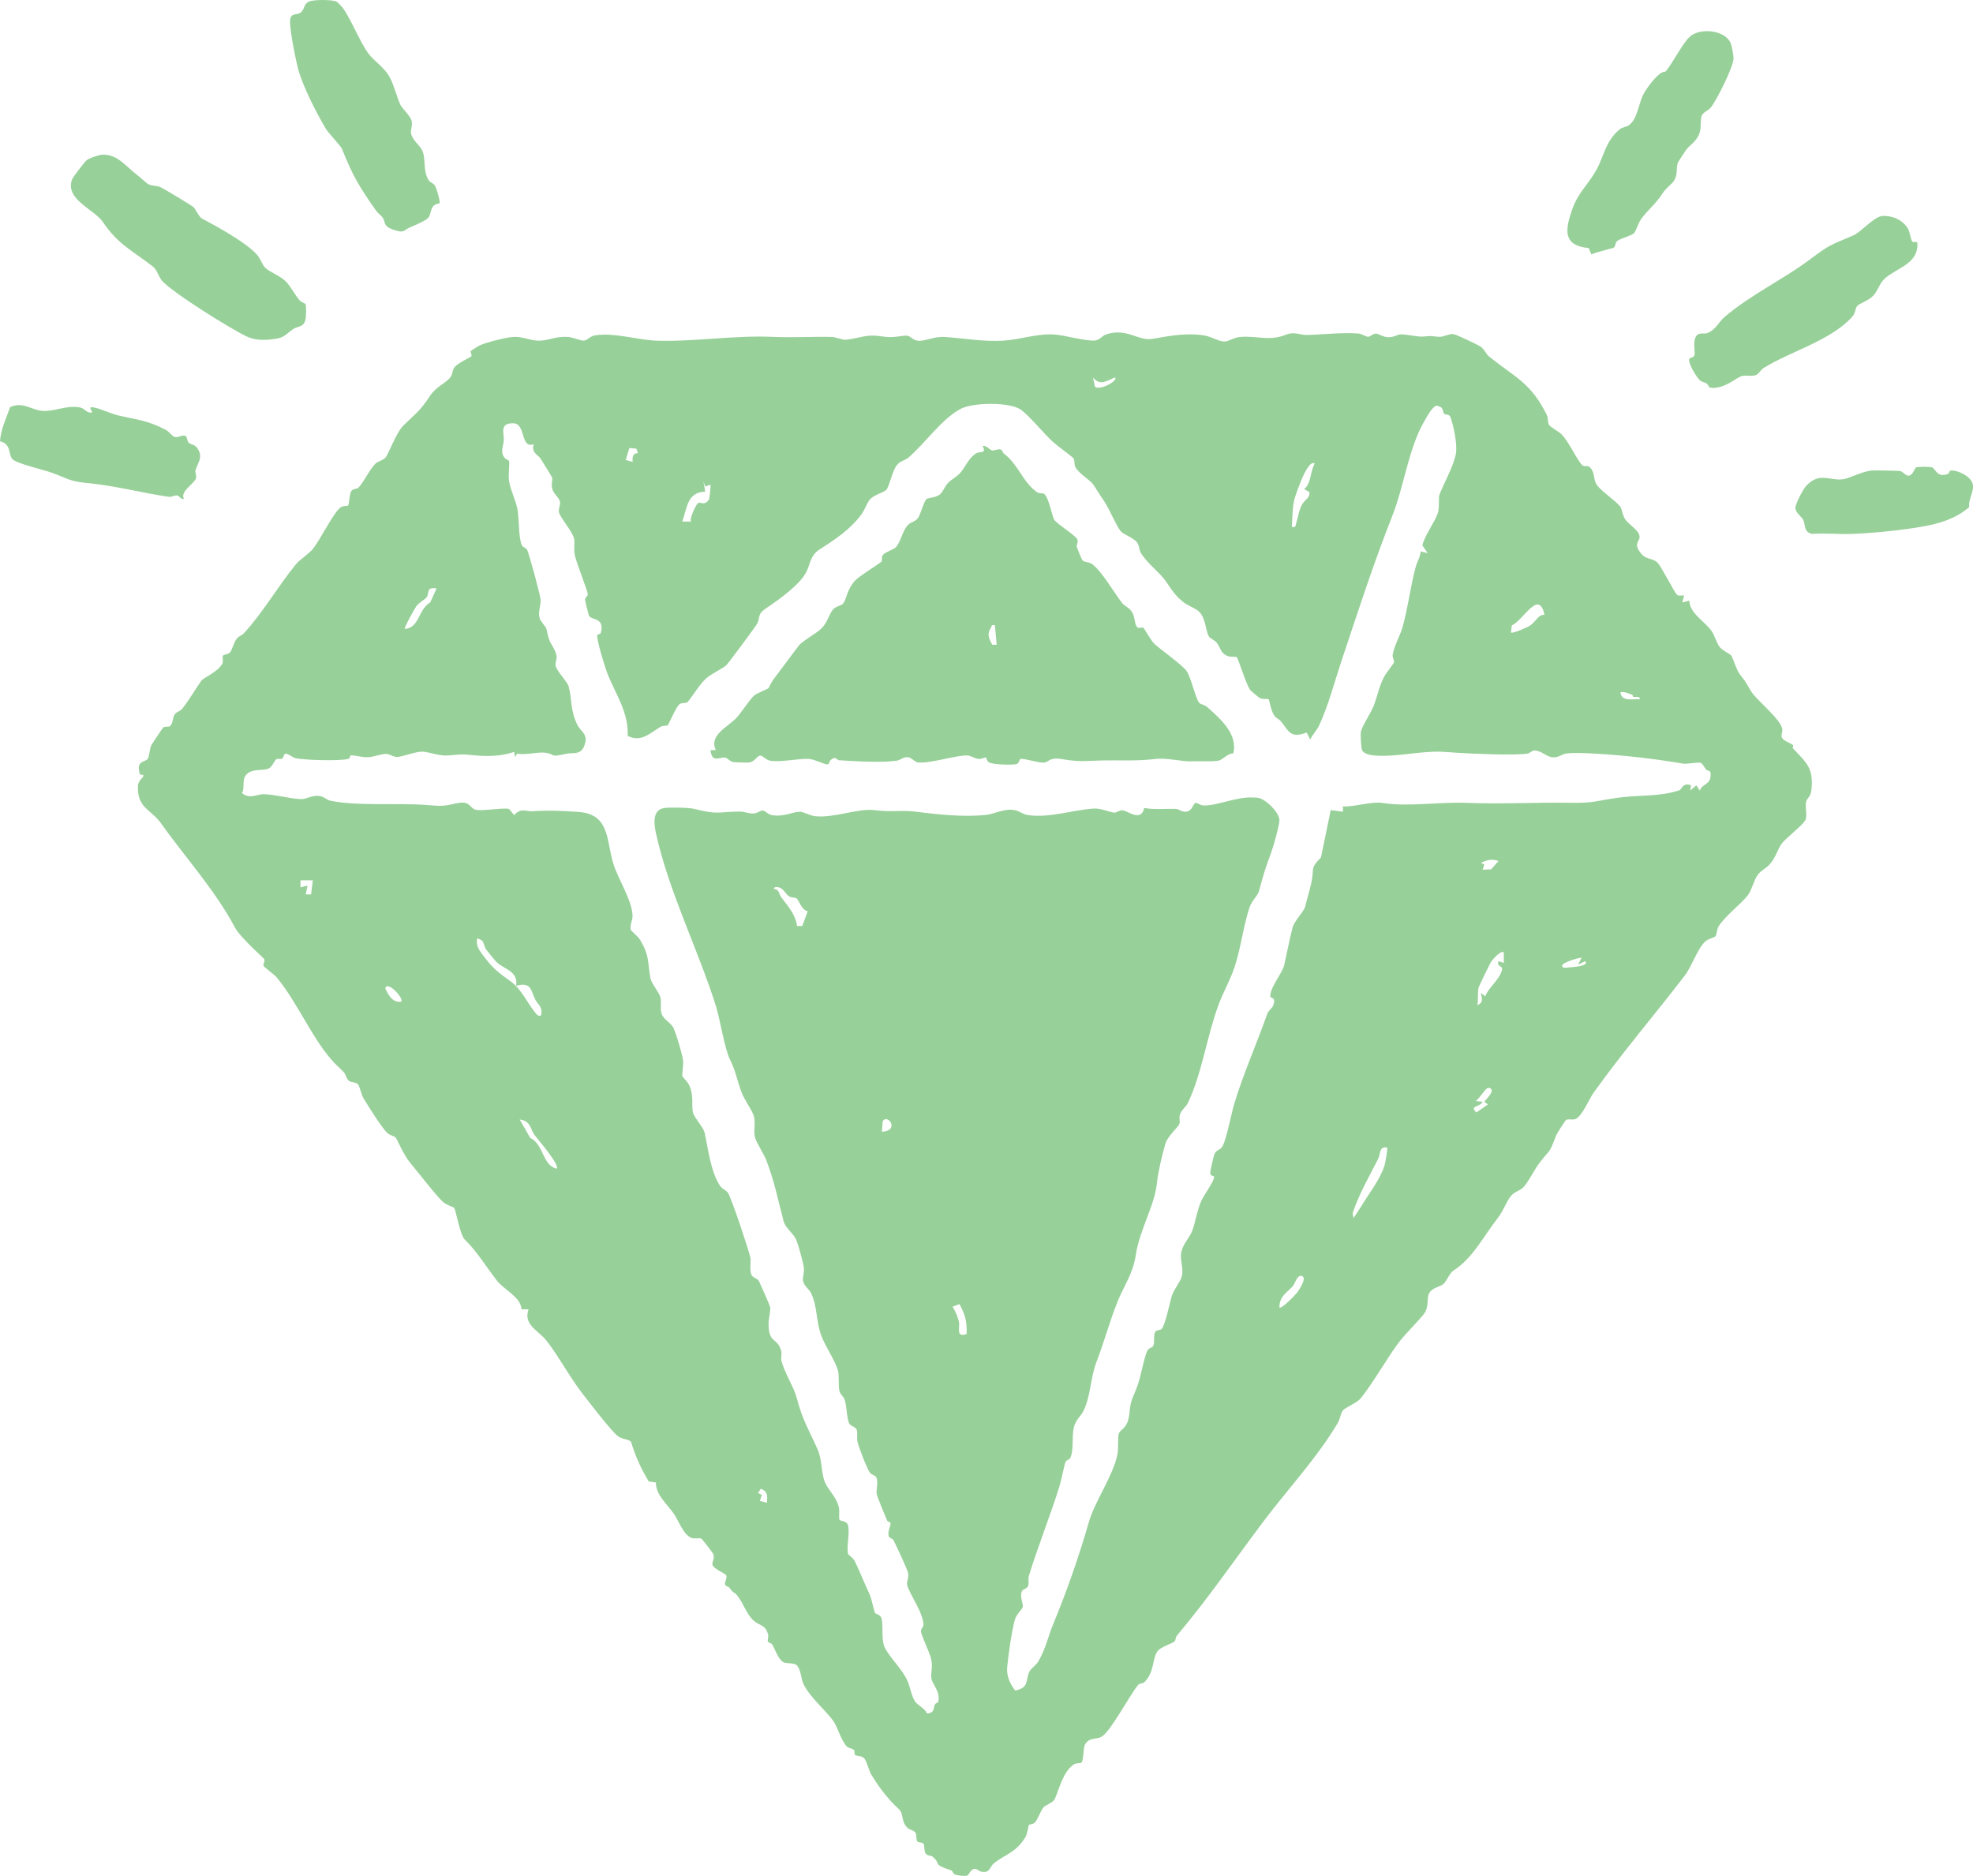 <svg fill="none" height="135" viewBox="0 0 142 135" width="142" xmlns="http://www.w3.org/2000/svg" xmlns:xlink="http://www.w3.org/1999/xlink"><clipPath id="a"><path d="m0 0h142v135h-142z"/></clipPath><g clip-path="url(#a)" fill="#97d099"><path d="m112.386 31.256c.578.595 1.114 1.883 1.511 2.237.168.149.374-.101.628.248.255.349.148.747.389 1.134.278.443 1.356 1.154 1.677 1.559.147.187.17.58.335.871.27.476 1.046.81 1.079 1.331.02.332-.519.488.147 1.245.372.42.796.261 1.15.628.323.337 1.234 2.209 1.422 2.318.127.073.333.013.483.025l-.127.504.506-.127c.008.896 1.109 1.493 1.582 2.159.244.342.369.878.598 1.177.201.258.755.493.837.623.175.278.345.98.62 1.344.486.635.402.529.806 1.222.344.59 2.119 1.984 2.244 2.705.038.218-.12.44-.018.638.125.245.633.372.796.537.026.025-.051.177-.008.223.959 1.038 1.496 1.382 1.328 2.986-.058.557-.325.559-.386.881-.074.377.084.863-.028 1.238-.112.374-1.453 1.351-1.755 1.797-.303.445-.395.957-.835 1.448-.264.294-.638.438-.875.774-.257.364-.445 1.139-.699 1.455-.547.678-1.618 1.468-2.093 2.22-.143.223-.133.592-.232.719-.094.116-.509.172-.735.38-.567.521-.959 1.772-1.462 2.432-2.167 2.835-4.492 5.525-6.601 8.491-.302.425-.837 1.724-1.307 1.865-.209.063-.491-.03-.646.053-.059.033-.672.997-.717 1.119-.54 1.397-.362.891-1.198 1.972-.364.471-.799 1.379-1.16 1.756-.244.258-.621.299-.896.628-.328.392-.539 1.068-.948 1.589-1.058 1.351-1.798 2.89-3.19 3.781-.28.177-.498.785-.735.977-.224.182-.758.256-.984.602-.265.407.025 1.015-.44 1.587-.598.731-1.318 1.372-1.893 2.166-.836 1.159-1.752 2.771-2.614 3.852-.265.331-1.094.658-1.284.873-.165.187-.206.622-.369.898-1.516 2.551-3.589 4.753-5.344 7.084-2.083 2.769-3.968 5.527-6.237 8.228-.099.119-.092.326-.16.402-.173.19-1.0.395-1.241.727-.382.518-.209 1.513-.946 2.227-.119.114-.341.068-.455.207-.585.701-1.976 3.349-2.622 3.718-.379.218-.865.01-1.195.559-.142.238-.079 1.154-.267 1.309-.074.061-.359 0-.56.139-.788.552-1.04 1.83-1.363 2.508-.094.197-.656.425-.781.552-.206.21-.44.936-.654 1.126-.132.116-.364.104-.409.157-.059.066-.086.617-.282.924-.697 1.096-1.429 1.189-2.231 1.829-.313.251-.272.719-.885.618-.196-.033-.343-.22-.488-.213-.341.018-.43.453-.557.486-.214.059-.684 0-.9-.088-.137-.056-.122-.246-.249-.286-1.419-.461-.671-.425-1.34-.985-.102-.086-.359-.055-.486-.21-.17-.207-.059-.549-.173-.719-.084-.121-.326-.078-.42-.149-.145-.109-.038-.491-.16-.65-.163-.208-.397-.188-.559-.339-.532-.504-.229-.99-.656-1.38-.75-.686-1.409-1.541-1.964-2.47-.183-.306-.323-.964-.496-1.151-.198-.215-.463-.137-.654-.246-.117-.068 0-.278-.114-.377-.127-.114-.366-.116-.478-.228-.448-.448-.654-1.379-.995-1.857-.549-.77-1.689-1.699-2.149-2.67-.155-.327-.168-.965-.445-1.299-.201-.243-.753-.124-.992-.25-.351-.188-.608-.932-.794-1.263-.064-.114-.275-.139-.318-.213-.056-.096.056-.331.01-.514-.191-.739-.605-.612-1.038-1.004-.544-.489-.768-1.352-1.236-1.871-.186-.205-.196-.068-.511-.498-.066-.091-.242-.109-.282-.172-.13-.198.17-.517.046-.734-.069-.119-.911-.456-.979-.742-.056-.233.198-.445.048-.792-.028-.063-.778-1.045-.834-1.081-.132-.088-.539.038-.788-.088-.562-.286-.872-1.233-1.208-1.713-.498-.717-1.31-1.362-1.29-2.253l-.511-.066c-.524-.858-.974-1.812-1.272-2.849-.188-.223-.659-.17-.969-.428-.554-.463-2.022-2.392-2.531-3.047-.936-1.205-1.686-2.645-2.564-3.779-.616-.795-1.712-1.152-1.323-2.288l-.504-.005c-.048-.886-1.251-1.392-1.786-2.083-.766-.99-1.442-2.113-2.297-2.936-.354-.339-.623-2.106-.778-2.296-.028-.035-.532-.18-.791-.415-.524-.473-1.798-2.151-2.373-2.827-.43-.506-.961-1.736-1.038-1.81-.122-.116-.415-.142-.616-.342-.417-.413-1.348-1.908-1.699-2.485-.155-.258-.259-.848-.394-1-.147-.167-.45-.104-.643-.245-.193-.142-.226-.471-.382-.633-.384-.397-.552-.499-.941-.957-1.455-1.713-2.393-4.049-3.894-5.874-.125-.154-.87-.704-.923-.797-.079-.137.107-.349.046-.488-.031-.068-.905-.866-1.089-1.065-.313-.344-.799-.797-1.038-1.243-1.432-2.695-3.546-4.996-5.318-7.489-.712-1-1.717-1.088-1.651-2.66.023-.514.496-.635.369-.812-.013-.018-.214.023-.244-.091-.267-.972.384-.812.572-1.058.127-.165.132-.709.267-1.0.033-.068.791-1.197.844-1.253.135-.137.422-.005.539-.147.198-.235.135-.595.313-.835.109-.149.392-.21.519-.369.501-.633.949-1.42 1.389-2.035.142-.2 1.165-.613 1.506-1.22.097-.172-.036-.463.048-.587.041-.061.356-.079.488-.207.183-.177.262-.714.509-1.015.153-.187.366-.233.476-.349 1.348-1.438 2.457-3.381 3.764-4.983.275-.337.939-.762 1.231-1.119.521-.643 1.455-2.561 1.974-2.971.216-.172.468-.086.549-.149.115-.089.079-.85.265-1.068.132-.157.404-.124.486-.212.415-.446.799-1.306 1.236-1.741.178-.177.526-.215.715-.433.221-.256.766-1.789 1.295-2.313.987-.972 1.117-.936 1.946-2.176.42-.628 1.208-.931 1.46-1.331.132-.207.109-.453.244-.648.234-.337 1.183-.749 1.226-.81.081-.114-.079-.316-.053-.364.018-.033.58-.397.649-.425.504-.225 1.9-.587 2.447-.615.7-.035 1.264.299 1.908.271.702-.03 1.17-.342 2.037-.266.389.035.877.283 1.132.258.254-.025.435-.316.776-.372 1.391-.228 3.106.339 4.449.38 2.808.086 5.522-.4 8.404-.273 1.414.063 2.79-.028 4.181.003.341.008.793.23 1.017.205 1.155-.129 1.414-.435 2.709-.23.773.124 1.366-.101 1.727-.063.226.025.404.327.778.362.529.048 1.129-.321 1.915-.271 1.389.091 2.739.349 4.194.266 1.231-.071 2.46-.524 3.686-.445.75.048 2.226.483 2.917.435.351-.025.547-.357.827-.445 1.541-.488 2.264.514 3.368.319 1.203-.213 2.528-.463 3.792-.218.458.089 1.007.456 1.432.41.232-.025.61-.281 1.025-.319 1.269-.119 2.083.342 3.365-.182.539-.22 1.005.046 1.46.035 1.211-.03 2.462-.192 3.691-.106.295.02.557.251.738.23.158-.015.318-.22.532-.22s.496.245.888.258c.422.013.667-.197.888-.205.45-.015 1.256.197 1.643.157.758-.076.542-.01 1.155.02.29.013.694-.225 1.007-.197.186.018 1.788.769 1.981.916.283.215.372.519.58.688 1.91 1.544 2.984 1.855 4.164 4.209.114.228.048.526.163.724.084.144.725.496.905.681zm-32.132-4.092c-.608.235-1.066.638-1.59 0l.13.633c.211.397 1.724-.385 1.457-.633zm-4.507 4.611c-.671-.63-1.564-1.744-2.238-2.265-.773-.597-3.507-.559-4.388-.076-1.389.759-2.521 2.45-3.736 3.495-.254.218-.582.225-.842.554-.331.418-.521 1.493-.758 1.777-.13.154-.888.362-1.167.673-.208.233-.402.8-.621 1.091-.811 1.083-1.872 1.794-2.968 2.488-.771.488-.689 1.121-1.045 1.744-.514.898-1.984 1.946-2.826 2.503-.674.446-.42.618-.659 1.116-.081.167-2.014 2.781-2.213 2.986-.249.253-1.083.61-1.488.987-.532.494-.987 1.334-1.338 1.698-.071.076-.382 0-.565.142-.234.182-.771 1.453-.837 1.508-.071.061-.328.01-.476.091-.783.443-1.419 1.177-2.409.671.074-1.761-.908-3.039-1.478-4.54-.158-.415-.773-2.392-.705-2.695.02-.094.229-.076.252-.172.295-1.167-.692-.873-.865-1.266-.023-.053-.272-1.063-.27-1.121.008-.162.196-.286.198-.375.008-.23-.822-2.29-.933-2.824-.097-.463.013-.878-.056-1.195-.114-.516-.954-1.46-1.076-1.863-.086-.286.109-.514.061-.797-.056-.311-.473-.557-.567-.972-.071-.316.051-.582 0-.772-.02-.076-.687-1.119-.809-1.329-.193-.327-.705-.428-.514-1.071-.974.357-.547-1.481-1.46-1.503-1.022-.023-.671.701-.692 1.187-.02.451-.265.779.015 1.248.099.167.346.192.366.296.048.253-.079 1.017.005 1.483.109.61.473 1.344.59 1.941.14.716.074 2.042.313 2.602.086.197.321.19.397.367.155.364.954 3.262.964 3.599.015.458-.292 1.068.046 1.526.58.782.272.392.554 1.283.112.352.483.762.549 1.23.036.24-.117.44-.069.691.076.392.829 1.119.933 1.478.254.881.102 1.713.636 2.784.265.529.847.653.468 1.554-.259.618-.834.418-1.262.514-1.297.291-.694.038-1.529-.076-.493-.066-1.445.19-2.019.066l-.145.258-.064-.382c-.872.304-1.897.347-2.854.248-1.035-.106-.89-.066-1.92.01-.633.046-1.31-.24-1.773-.271-.547-.038-1.485.38-1.908.377-.257 0-.486-.21-.76-.218-.338-.01-.852.213-1.272.235-.465.028-.997-.147-1.267-.132-.076.005-.053.218-.163.251-.57.17-3.281.101-3.853-.058-.201-.056-.547-.352-.694-.311-.127.033-.145.296-.229.347-.117.071-.323-.013-.445.056-.089.051-.272.552-.544.666-.435.182-1.096-.01-1.534.372-.438.382-.13.919-.374 1.397.593.471 1.05.063 1.582.078.832.023 1.88.329 2.676.354.359.013.758-.283 1.262-.235.364.035.58.291.811.342 1.946.415 4.838.152 6.964.316 1.137.089 1.132.096 2.187-.129.977-.21.875.38 1.373.476.498.096 1.742-.152 2.355-.073l.379.453c.504-.564.87-.243 1.333-.278 1.101-.084 2.2-.028 3.307.051 2.294.162 1.974 2.123 2.518 3.796.336 1.033 1.361 2.647 1.361 3.708 0 .306-.214.658-.13.985.013.048.544.488.689.737.671 1.146.519 1.556.72 2.7.079.451.649 1.06.73 1.425.086.39-.041.792.084 1.182.125.39.7.663.865 1.038.203.468.621 1.837.679 2.331.036.306-.089.931-.051 1.091.036.144.389.402.526.744.31.767.115 1.387.239 1.903.089.362.755 1.068.839 1.453.254 1.162.415 2.685 1.063 3.751.188.309.488.367.613.564.272.43 1.47 4.034 1.615 4.667.059.256-.074.845.069 1.22.094.245.435.253.547.468.076.149.791 1.764.806 1.865.048.296-.119.828-.114 1.238.02 1.377.588.974.875 1.799.13.367-.015.567.048.818.214.871.905 1.908 1.114 2.72.407 1.577.872 2.273 1.496 3.678.338.761.242 1.705.534 2.379.259.592.811 1.017.995 1.791.064.271-.03.775.048.901.051.081.501.069.598.355.17.519-.122 1.587.018 2.103.015.058.353.245.498.547.366.761.692 1.591 1.053 2.363.15.322.298 1.175.389 1.329.053.091.374.094.458.367.145.478-.018 1.551.214 2.065.356.785 1.282 1.567 1.681 2.503.168.397.29 1.119.539 1.455.206.279.692.469.844.841.58-.023.44-.403.572-.648.064-.119.219-.104.239-.193.173-.723-.399-1.217-.486-1.647-.086-.43.127-.82-.036-1.476-.104-.422-.705-1.68-.722-1.933-.015-.203.186-.347.181-.481-.03-.911-.989-2.177-1.17-2.847-.074-.269.158-.572.051-.927-.107-.354-.811-1.867-1.022-2.282-.094-.185-.323-.188-.356-.302-.102-.374.14-.736.13-.974-.003-.076-.206-.073-.247-.17-.165-.397-.671-1.589-.748-1.898-.069-.275.125-.792-.025-1.197-.061-.167-.328-.182-.453-.339-.229-.286-.832-1.873-.913-2.255-.059-.276.025-.607-.048-.838-.074-.23-.427-.248-.539-.458-.183-.339-.181-1.29-.333-1.71-.099-.271-.313-.378-.376-.638-.097-.403.003-1.137-.12-1.516-.239-.749-.867-1.643-1.16-2.399-.438-1.124-.28-2.171-.778-3.148-.13-.256-.491-.501-.56-.838-.053-.261.094-.587.061-.936-.033-.349-.397-1.66-.537-2.004-.209-.506-.786-.858-.921-1.362-.412-1.556-.664-2.893-1.264-4.437-.163-.418-.702-1.235-.799-1.61-.125-.486.066-1.048-.089-1.556-.115-.382-.677-1.151-.87-1.665-.341-.901-.409-1.513-.824-2.338-.415-.825-.717-2.903-1.035-3.91-1.282-4.067-3.408-8.273-4.309-12.416-.135-.623-.287-1.648.549-1.807.387-.073 1.847-.043 2.228.056 1.648.433 1.686.208 3.245.19.343-.005.649.162 1.01.139.27-.018.511-.22.638-.22.178 0 .379.281.641.332.86.162 1.485-.223 2.025-.235.287-.008.738.281 1.132.321 1.384.139 3.085-.597 4.314-.435 1.145.152 1.88-.02 2.828.099 1.671.207 3.518.42 5.176.235.481-.053 1.106-.359 1.686-.369.641-.01.809.306 1.279.382 1.536.245 3.304-.385 4.797-.466.445-.025 1.152.271 1.429.294.188.015.387-.197.611-.167.412.058 1.32.855 1.557-.167.758.142 1.577.035 2.287.068.214.01.404.245.753.2.415-.056.46-.587.654-.63.127-.028.326.175.57.182.946.028 2.358-.62 3.492-.577.163.005.315.003.476.035.529.109 1.559 1.098 1.49 1.668-.064.537-.405 1.767-.608 2.316-.412 1.111-.544 1.541-.852 2.698-.099.372-.521.694-.692 1.207-.438 1.319-.618 2.903-1.063 4.257-.313.954-.827 1.825-1.17 2.759-.844 2.293-1.18 4.91-2.2 7.048-.135.281-.46.493-.57.835-.084.256.033.481-.046.683-.094.235-.839.866-1.005 1.422-.221.757-.529 2.045-.593 2.726-.163 1.739-1.241 3.366-1.539 5.297-.206 1.341-.811 2.126-1.272 3.245-.59 1.44-1 3.007-1.552 4.426-.432 1.114-.412 2.437-.926 3.508-.196.405-.565.633-.702 1.2-.163.66.008 1.592-.242 2.169-.076.177-.277.177-.351.311-.084.152-.315 1.361-.453 1.797-.669 2.136-1.557 4.338-2.195 6.421-.066.217.023.506-.046.713-.069.208-.397.213-.468.418-.142.402.122.863.076 1.106-.028.144-.473.536-.575.931-.244.937-.445 2.43-.544 3.384-.064.625.196 1.205.575 1.696 1.038-.218.72-.732 1.025-1.37.094-.2.483-.453.651-.744.549-.956.677-1.751 1.073-2.703.946-2.275 1.844-4.841 2.564-7.344.409-1.425 1.719-3.278 2.04-4.804.107-.508 0-1.22.109-1.536.117-.331.641-.334.753-1.415.122-1.174.219-.992.595-2.052.254-.714.432-1.878.692-2.475.097-.22.346-.225.42-.342.155-.248-.015-.795.178-1.058.094-.127.371-.073.46-.2.272-.387.552-1.83.705-2.338.14-.468.646-1.076.727-1.425.142-.61-.135-1.136-.048-1.683.099-.64.623-1.103.804-1.615.232-.658.351-1.463.646-2.141.178-.407.959-1.45.921-1.734-.013-.089-.262-.023-.275-.261-.008-.149.236-1.215.298-1.367.119-.291.376-.286.529-.486.315-.407.677-2.404.903-3.151.641-2.123 1.651-4.406 2.383-6.487.076-.218.331-.344.422-.592.224-.605-.191-.496-.203-.592-.091-.633.855-1.701.99-2.296.208-.914.364-1.779.6-2.693.132-.509.817-1.151.903-1.508.14-.572.425-1.486.506-2.025.115-.762-.097-.795.636-1.516l.702-3.414.88.116v-.38c.809.045 2.032-.375 2.856-.248 1.91.293 4.054-.094 6.109-.008 2.389.101 4.919-.048 7.381-.005 1.727.03 1.883-.142 3.439-.364 1.463-.21 2.986-.056 4.426-.537.185-.063.231-.587.842-.359l-.064.38.443-.38.254.377c.201-.547.801-.364.776-1.207-.008-.276-.211-.18-.326-.309-.127-.144-.259-.451-.397-.483-.185-.043-1.035.101-1.241.066-1.999-.344-4.235-.605-6.379-.724-.542-.03-1.539-.079-2.04-.008-.379.053-.529.314-1.012.271-.404-.035-.814-.496-1.297-.486-.191.005-.31.197-.494.223-1.004.144-3.901.008-5.003-.056-.401-.023-.816-.068-1.213-.081-1.61-.048-3.276.412-4.848.268-.254-.023-.687-.119-.824-.349-.089-.149-.132-1.157-.099-1.334.074-.415.733-1.4.921-1.878.259-.661.376-1.362.73-2.058.147-.294.712-.992.725-1.055.04-.18-.12-.382-.084-.58.119-.678.554-1.42.704-1.959.42-1.503.572-2.961.954-4.366.094-.349.331-.714.354-1.106l.506.127-.384-.562c.185-.752.897-1.668 1.114-2.321.122-.369.048-1.139.106-1.298.306-.81 1.028-2.068 1.193-2.976.12-.661-.165-2.004-.391-2.635-.084-.233-.359-.147-.456-.24-.096-.094-.053-.453-.323-.509-.259-.137-.292-.073-.475.096-.272.253-.87 1.364-1.038 1.754-.824 1.883-1.162 4.158-1.88 5.975-1.368 3.455-2.507 6.983-3.713 10.604-.491 1.473-.905 3.09-1.567 4.515-.15.324-.478.658-.641 1.01l-.254-.504c-1.206.451-1.269-.099-1.885-.843-.099-.119-.29-.157-.445-.377-.249-.352-.361-1.134-.407-1.177-.038-.035-.417.02-.626-.071-.041-.018-.661-.536-.692-.577-.303-.397-.875-2.306-.982-2.377-.094-.061-.425 0-.621-.073-.557-.207-.526-.605-.814-.964-.16-.2-.501-.321-.577-.471-.231-.438-.214-1.21-.636-1.706-.242-.286-.862-.483-1.19-.747-.598-.476-.865-.916-1.218-1.443-.471-.696-1.32-1.27-1.841-2.093-.127-.2-.094-.499-.267-.747-.257-.367-.967-.559-1.195-.835-.29-.352-.804-1.574-1.155-2.106-.28-.425-.471-.694-.763-1.174-.242-.397-1.053-.805-1.335-1.329-.102-.19-.028-.438-.135-.625-.048-.084-1.249-.962-1.516-1.212zm-29.83.828-.122-.316-.496-.043-.267.863.504.132c-.03-.344-.01-.615.382-.635zm48.708.762c-.359-.283-.885.99-.987 1.235-.102.245-.27.714-.379 1.012-.277.747-.221 1.521-.287 2.308.3.051.244-.03.313-.251.142-.443.188-.919.425-1.357.183-.342.626-.504.516-.909l-.361-.205c.519-.415.415-1.245.76-1.835zm-43.873 1.645-.127-.38.127.757c-1.31.02-1.302 1.217-1.653 2.151h.636c-.135-.235.379-1.25.506-1.339.142-.099.47.235.773-.24.069-.109.153-1.035.117-1.078l-.379.127zm-19.333 7.34c-.753-.127-.504.296-.705.625-.084.139-.537.374-.748.648-.107.139-.9 1.572-.834 1.637 1.063-.066.949-1.387 1.834-1.908l.455-1.002zm79.74 1.898c-.407-1.891-1.495.38-2.352.762l-.064.504c.114.121 1.178-.367 1.358-.481.476-.304.585-.81 1.056-.784zm6.313 5.75c-.28-.091-.531-.233-.847-.182.064.711.883.481 1.399.504.01-.258-.351-.121-.476-.175-.025-.01-.04-.137-.076-.147zm-9.622 11.966c-.514-.175-.793-.068-1.269.127l.247.134-.12.367.611-.025.534-.605zm-85.334 1.392h-.89v.506l.506-.127-.125.633h.382l.125-1.012zm34.813 1.298c-.119-.073-.346-.028-.544-.152-.224-.139-.366-.496-.656-.615-.099-.041-.458-.116-.42.101.384 0 .351.362.506.572.473.635 1.04 1.235 1.15 2.085h.374l.394-1.063c-.448-.076-.638-.82-.806-.926zm-22.64 3.04c-.033-.038-.333-.18-.343-.165-.104.486.099.795.377 1.169.748 1.007 1.068 1.235 2.035 1.936.791.575 1.167 1.511 1.73 2.202.12.147.206.306.438.261.183-.635-.221-.784-.409-1.172-.331-.683-.282-1.276-1.368-.977.165-1.111-.939-1.184-1.468-1.769-.178-.197-.537-.645-.699-.856-.127-.17-.14-.466-.287-.63zm73.543.85c-.209-.202-.865.57-.962.752-.124.235-.819 1.653-.859 1.804-.077.291-.003.903-.087 1.24.476-.197.331-.478.254-.886l.316.251c.262-.691 1.116-1.25 1.216-1.972.03-.228-.412-.162-.257-.559l.379.127v-.759zm5.595.38c-.246.003-1.388.349-1.396.569-.008.24.389.134.506.129.153-.008 1.506-.091 1.145-.446l-.506.253.251-.504zm-84.952 3.163c.232-.223-1.025-1.567-1.145-.947.216.466.537 1.055 1.145.947zm77.96 7.21c-.035-.048.944-.876.316-1.01-.222-.048-.697.843-.952.949l.509.063c-.18.387-1.012.273-.442.759l.821-.572zm-66.769 4.811c.254-.253-1.368-2.121-1.585-2.409-.331-.443-.252-1.017-1.083-1.134l.763 1.329c.992.476.865 1.984 1.908 2.215zm23.403-2.657c1.31-.066.44-1.331.059-.762zm36.369 1.139c-.595-.111-.463.445-.649.81-.626 1.23-1.34 2.467-1.798 3.786-.071.203-.005.276.033.466l.529-.807c.504-.853 1.394-1.974 1.699-2.986.051-.167.234-1.222.188-1.268zm-7.755 11.513c.15.121 1.15-.911 1.272-1.076.135-.177.768-1.106.315-1.202-.326-.068-.468.559-.61.721-.427.488-.987.726-.979 1.556zm-23.024-.248-.501.185c.196.306.369.726.455 1.076.099.4-.262 1.179.56.886.018-.906-.092-1.346-.514-2.146zm-13.86 14.296c.038-.498.071-.807-.445-1.009l-.193.313.265.132-.137.435.509.127z"/><path d="m10.599 13.206c.247.195.654.132.949.261.209.091 2.241 1.316 2.373 1.438.183.167.382.701.623.83 1.104.587 3.022 1.632 3.889 2.523.298.304.412.757.646 1.002.318.332 1.106.582 1.518 1.02.298.314.638.947.959 1.326.119.142.392.218.425.271.074.124.053.853.02 1.043-.114.668-.521.519-.89.757s-.628.587-1.104.676c-.745.139-1.539.19-2.228-.127-1.117-.516-5.4-3.186-6.125-4.029-.221-.256-.364-.792-.641-1.007-1.524-1.187-2.482-1.559-3.622-3.229-.61-.896-2.747-1.617-2.198-3.06.069-.177.885-1.228 1.04-1.369.155-.142.895-.385 1.101-.397 1.099-.066 1.696.812 2.472 1.407.318.245.552.478.791.668z"/><path d="m24.252.129c.025.015.376.377.404.415.656.914 1.206 2.425 1.875 3.328.432.58 1.076.909 1.506 1.665.303.534.534 1.488.781 2.007.109.233.71.817.796 1.109.107.357-.076.655-.033.936.074.471.621.866.794 1.215.308.625.028 1.468.483 2.177.099.152.338.18.468.42.089.167.394 1.126.295 1.243-.694.061-.554.711-.776 1.005-.17.228-1.028.582-1.32.706-.524.22-.379.461-1.216.175-.771-.263-.544-.554-.771-.873-.132-.187-.323-.286-.44-.453-1.224-1.728-1.704-2.528-2.488-4.497-.076-.192-.984-1.141-1.178-1.47-.687-1.167-1.666-3.067-1.994-4.343-.191-.744-.537-2.523-.562-3.25-.028-.86.498-.453.824-.792.244-.253.145-.549.534-.736.331-.159 1.75-.152 2.019.015z"/><path d="m137.643 17.397c.099.071.331-.043.354.089.086 1.48-1.402 1.759-2.302 2.521-.433.367-.506.876-.878 1.278-.33.354-1.017.562-1.16.744-.152.195-.094.481-.361.779-1.523 1.698-4.443 2.483-6.359 3.67-.198.121-.356.423-.518.496-.336.152-.713 0-1.053.091-.418.114-.954.709-1.839.833-.697.096-.473-.157-.712-.309-.143-.091-.336-.089-.476-.223-.257-.248-.824-1.177-.766-1.511.021-.121.321-.111.379-.286.082-.243-.203-1.212.26-1.508.173-.111.473-.018.671-.091.583-.218.824-.805 1.244-1.164 1.831-1.564 4.192-2.688 6.071-4.085 1.567-1.167 1.422-1.02 3.177-1.774.588-.253 1.513-1.377 2.126-1.405.718-.033 1.478.304 1.834.947.13.235.194.83.305.909z"/><path d="m121.375 10.754c-.081.109-.603.908-.621.964-.132.407.005.83-.257 1.263-.185.306-.544.478-.867.974-.516.79-1.063 1.167-1.528 1.83-.217.309-.364.881-.512 1.01-.208.185-.992.362-1.216.567-.142.129-.086.342-.213.451-.064.056-1.409.359-1.628.499l-.186-.458c-1.861-.185-1.709-1.258-1.218-2.713.432-1.288 1.201-1.875 1.77-2.921.57-1.045.646-2.05 1.661-2.903.234-.195.481-.17.661-.294.652-.456.697-1.582 1.079-2.275.252-.461 1.094-1.643 1.569-1.592.527-.61 1.236-2.08 1.781-2.541.753-.64 2.543-.448 2.92.516.073.187.198.871.198 1.068-.008.605-1.223 3.037-1.646 3.548-.175.213-.48.289-.618.526-.185.321 0 .883-.229 1.415-.229.532-.669.759-.897 1.068z"/><path d="m6.621 29.692c.086-.066-.346-.438.064-.38.519.076 1.274.458 1.808.582 1.363.319 2.076.339 3.434 1.038.249.129.465.471.638.516.275.071.626-.205.804-.058.112.091.099.339.191.448.147.175.435.124.626.39.491.691.02 1.098-.119 1.625-.041.154.094.364.041.554-.117.41-1.167.952-.872 1.486-.231.071-.303-.192-.473-.23-.196-.045-.404.119-.595.094-2.032-.291-3.935-.82-5.998-1.005-1.195-.109-1.414-.374-2.531-.762-.524-.182-2.432-.623-2.742-.942-.31-.319-.056-1.093-.898-1.291.069-.881.437-1.632.73-2.455.921-.435 1.549.235 2.391.271.842.035 1.595-.395 2.554-.266.455.061.499.433.946.385z"/><path d="m140.25 34.083c.043-.02-.003-.23.219-.225.503.008 1.34.42 1.498.936.165.544-.323 1.131-.239 1.698-.934.82-2.117 1.182-3.32 1.397-1.508.271-3.561.473-5.059.534-.969.041-1.948-.066-2.92 0-.643-.119-.468-.671-.646-1.002-.142-.263-.534-.511-.564-.838-.028-.293.544-1.359.763-1.602.936-1.022 1.661-.392 2.594-.481.552-.053 1.414-.587 2.17-.638.264-.018 1.834.01 2.022.041s.392.372.636.327c.274-.051.407-.539.491-.587.114-.066 1.007-.061 1.162-.008.231.079.379.823 1.195.445z"/><path d="m72.09 32.38c.043.025.066.195.165.268 1.045.779 1.363 2.09 2.414 2.796.127.086.366.028.471.096.341.228.57 1.589.733 1.865.163.276 1.544 1.141 1.656 1.4.097.225-.059.387-.033.547.008.053.369.936.407.974.14.144.44.109.646.238.692.438 1.666 2.149 2.22 2.845.186.23.562.319.768.759.14.299.122.769.308.969.125.132.343-.033.445.045.074.056.554.939.806 1.169.425.387 2.047 1.546 2.307 1.944.326.496.626 1.906.895 2.273.094.129.402.154.577.311.954.845 2.238 1.959 1.885 3.343-.422-.005-.768.466-1.066.521-.488.091-1.345.018-1.887.048-.727.041-1.788-.273-2.673-.167-1.432.17-2.574.068-3.96.109-1.29.038-1.48.104-2.803-.109-.86-.137-.921.253-1.256.261-.468.008-1.335-.301-1.651-.271-.112.01-.094.301-.28.367-.275.096-1.763.051-2.012-.121-.153-.104-.183-.329-.216-.352-.023-.015-.336.134-.542.109-.272-.033-.532-.233-.788-.245-.796-.038-2.622.582-3.546.499-.267-.025-.455-.359-.776-.38-.298-.018-.496.215-.766.253-1.16.165-2.966.038-4.156-.03-.173-.01-.216-.349-.593-.02-.094.081-.114.299-.216.316-.193.033-.969-.38-1.389-.395-.753-.028-2.055.266-2.785.124-.275-.053-.478-.339-.661-.357-.257-.025-.382.453-.865.499-.115.01-1.017-.015-1.117-.041-.244-.061-.412-.294-.557-.316-.409-.066-.959.43-1.063-.539h.382c-.511-1.081.867-1.665 1.483-2.321.341-.362.931-1.288 1.259-1.594.181-.17 1.01-.494 1.045-.542.074-.096.168-.382.412-.701.603-.792 1.203-1.625 1.78-2.369.275-.352 1.284-.876 1.656-1.263.417-.435.532-1.038.811-1.344.206-.228.593-.256.722-.42.244-.314.262-1.02.872-1.663.341-.359 1.826-1.255 1.885-1.357.076-.134-.036-.311.112-.486.163-.19.776-.397.903-.526.376-.374.486-1.235.916-1.645.219-.21.501-.205.697-.481.196-.276.389-1.129.613-1.357.115-.116.656-.068.977-.352.229-.205.348-.585.577-.817.265-.271.626-.43.9-.749.343-.397.544-.982 1.073-1.349.313-.218.814.068.511-.554.287-.068.481.296.694.322.193.023.463-.165.677-.041zm-.483 12.626c-.298-.066-.203.04-.285.162-.303.456-.158.785.094 1.232h.318z"/></g></svg>